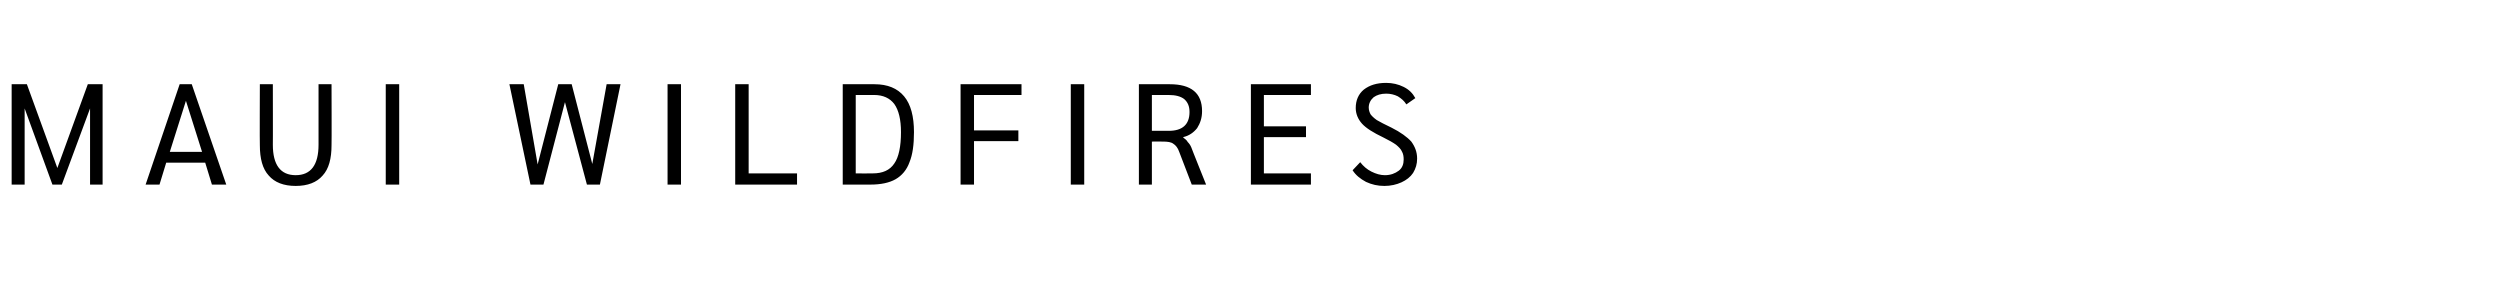 <?xml version="1.0" standalone="no"?><!DOCTYPE svg PUBLIC "-//W3C//DTD SVG 1.1//EN" "http://www.w3.org/Graphics/SVG/1.1/DTD/svg11.dtd"><svg xmlns="http://www.w3.org/2000/svg" version="1.1" width="558px" height="67.4px" viewBox="0 -7 558 67.4" style="top:-7px"><desc>Maui Wildfires</desc><defs/><g id="Polygon36207"><path d="m22.9 11.8l0 22.4l-2.8 0l0-17l-6.3 17l-2.1 0l-6.2-17l0 17l-2.9 0l0-22.4l3.4 0l6.8 18.7l6.8-18.7l3.3 0zm22.9 17.5l-8.7 0l-1.5 4.9l-3.1 0l7.6-22.4l2.7 0l7.7 22.4l-3.2 0l-1.5-4.9zm-.7-2.4l-3.6-11.4l-3.6 11.4l7.2 0zm20.9 7.6c-2.7 0-4.7-.8-6-2.3c-1.4-1.5-2-3.8-2-6.8c-.05.01 0-13.6 0-13.6l2.9 0c0 0 .03 13.54 0 13.5c0 4.5 1.7 6.8 5.1 6.8c3.4 0 5.1-2.3 5.1-6.8c0 .04 0-13.5 0-13.5l2.9 0c0 0 .05 13.61 0 13.6c0 3-.6 5.3-2 6.8c-1.3 1.5-3.3 2.3-6 2.3c0 0 0 0 0 0zm20.1-22.7l3 0l0 22.4l-3 0l0-22.4zm52.4 0l-4.6 22.4l-2.9 0l-4.9-18.4l-4.8 18.4l-2.9 0l-4.7-22.4l3.2 0l3.1 17.9l4.6-17.9l3 0l4.6 17.8l3.2-17.8l3.1 0zm10.5 0l3 0l0 22.4l-3 0l0-22.4zm15.1 0l3 0l0 19.9l10.8 0l0 2.5l-13.8 0l0-22.4zm24 0c0 0 7.1-.02 7.1 0c2.9 0 5.1.9 6.6 2.7c1.5 1.8 2.2 4.5 2.2 8c0 2.8-.3 5-1 6.7c-.6 1.7-1.7 3-3.1 3.8c-1.4.8-3.3 1.2-5.6 1.2c0-.02-6.2 0-6.2 0l0-22.4zm6.7 19.9c2.2 0 3.8-.7 4.8-2.2c1-1.4 1.5-3.8 1.5-7c0-2.8-.5-4.9-1.5-6.3c-1-1.3-2.5-2-4.5-2c-.03.01-4.1 0-4.1 0l0 17.5c0 0 3.81.04 3.8 0zm19.6-19.9l13.6 0l0 2.4l-10.6 0l0 7.9l9.9 0l0 2.4l-9.9 0l0 9.7l-3 0l0-22.4zm24.6 0l3 0l0 22.4l-3 0l0-22.4zm15.2 0c0 0 6.85-.02 6.9 0c2.4 0 4.2.5 5.4 1.5c1.2 1 1.8 2.5 1.8 4.5c0 1.5-.4 2.7-1.1 3.8c-.8 1-1.8 1.7-3.1 2c0 0 0 .1 0 .1c.4.3.8.6 1 1c.3.3.6.7.8 1.2c-.05-.04 3.3 8.3 3.3 8.3l-3.2 0c0 0-2.77-7.26-2.8-7.3c-.3-.9-.8-1.5-1.3-1.8c-.5-.4-1.3-.5-2.4-.5c.02-.02-2.4 0-2.4 0l0 9.6l-2.9 0l0-22.4zm6.7 10.4c3 0 4.6-1.4 4.6-4.2c0-1.3-.4-2.2-1.2-2.9c-.8-.6-1.9-.9-3.5-.9c0 .01-3.7 0-3.7 0l0 8c0 0 3.79-.02 3.8 0zm18.3-10.4l13.4 0l0 2.4l-10.5 0l0 7l9.4 0l0 2.4l-9.4 0l0 8.1l10.5 0l0 2.5l-13.4 0l0-22.4zm29.8 22.7c-1.5 0-2.8-.3-4.1-.9c-1.3-.7-2.3-1.5-3-2.6c0 0 1.7-1.8 1.7-1.8c.7.9 1.5 1.6 2.5 2.1c1 .5 2 .8 3 .8c1.3 0 2.3-.4 3.1-1c.8-.6 1.1-1.5 1.1-2.5c0-.7-.1-1.3-.4-1.8c-.2-.5-.7-1-1.3-1.5c-.7-.5-1.6-1-2.8-1.6c-2.3-1.1-3.9-2.1-4.8-3.1c-.9-1-1.4-2.2-1.4-3.5c0-1.7.6-3.1 1.8-4.1c1.3-1 2.9-1.5 5-1.5c1.4 0 2.7.3 3.9.9c1.2.6 2 1.4 2.6 2.5c0 0-2 1.4-2 1.4c-.5-.8-1.1-1.3-1.9-1.8c-.8-.4-1.7-.6-2.6-.6c-1.2 0-2.1.3-2.8.8c-.7.6-1.1 1.4-1.1 2.3c0 .6.2 1.1.4 1.5c.3.4.7.8 1.4 1.3c.7.4 1.8 1 3.3 1.7c2 1 3.5 2.1 4.4 3.1c.8 1.1 1.3 2.3 1.3 3.8c0 1.2-.3 2.2-.9 3.2c-.6.9-1.5 1.6-2.6 2.1c-1.1.5-2.4.8-3.8.8c0 0 0 0 0 0z" stroke="none" fill="#000000"/></g></svg>